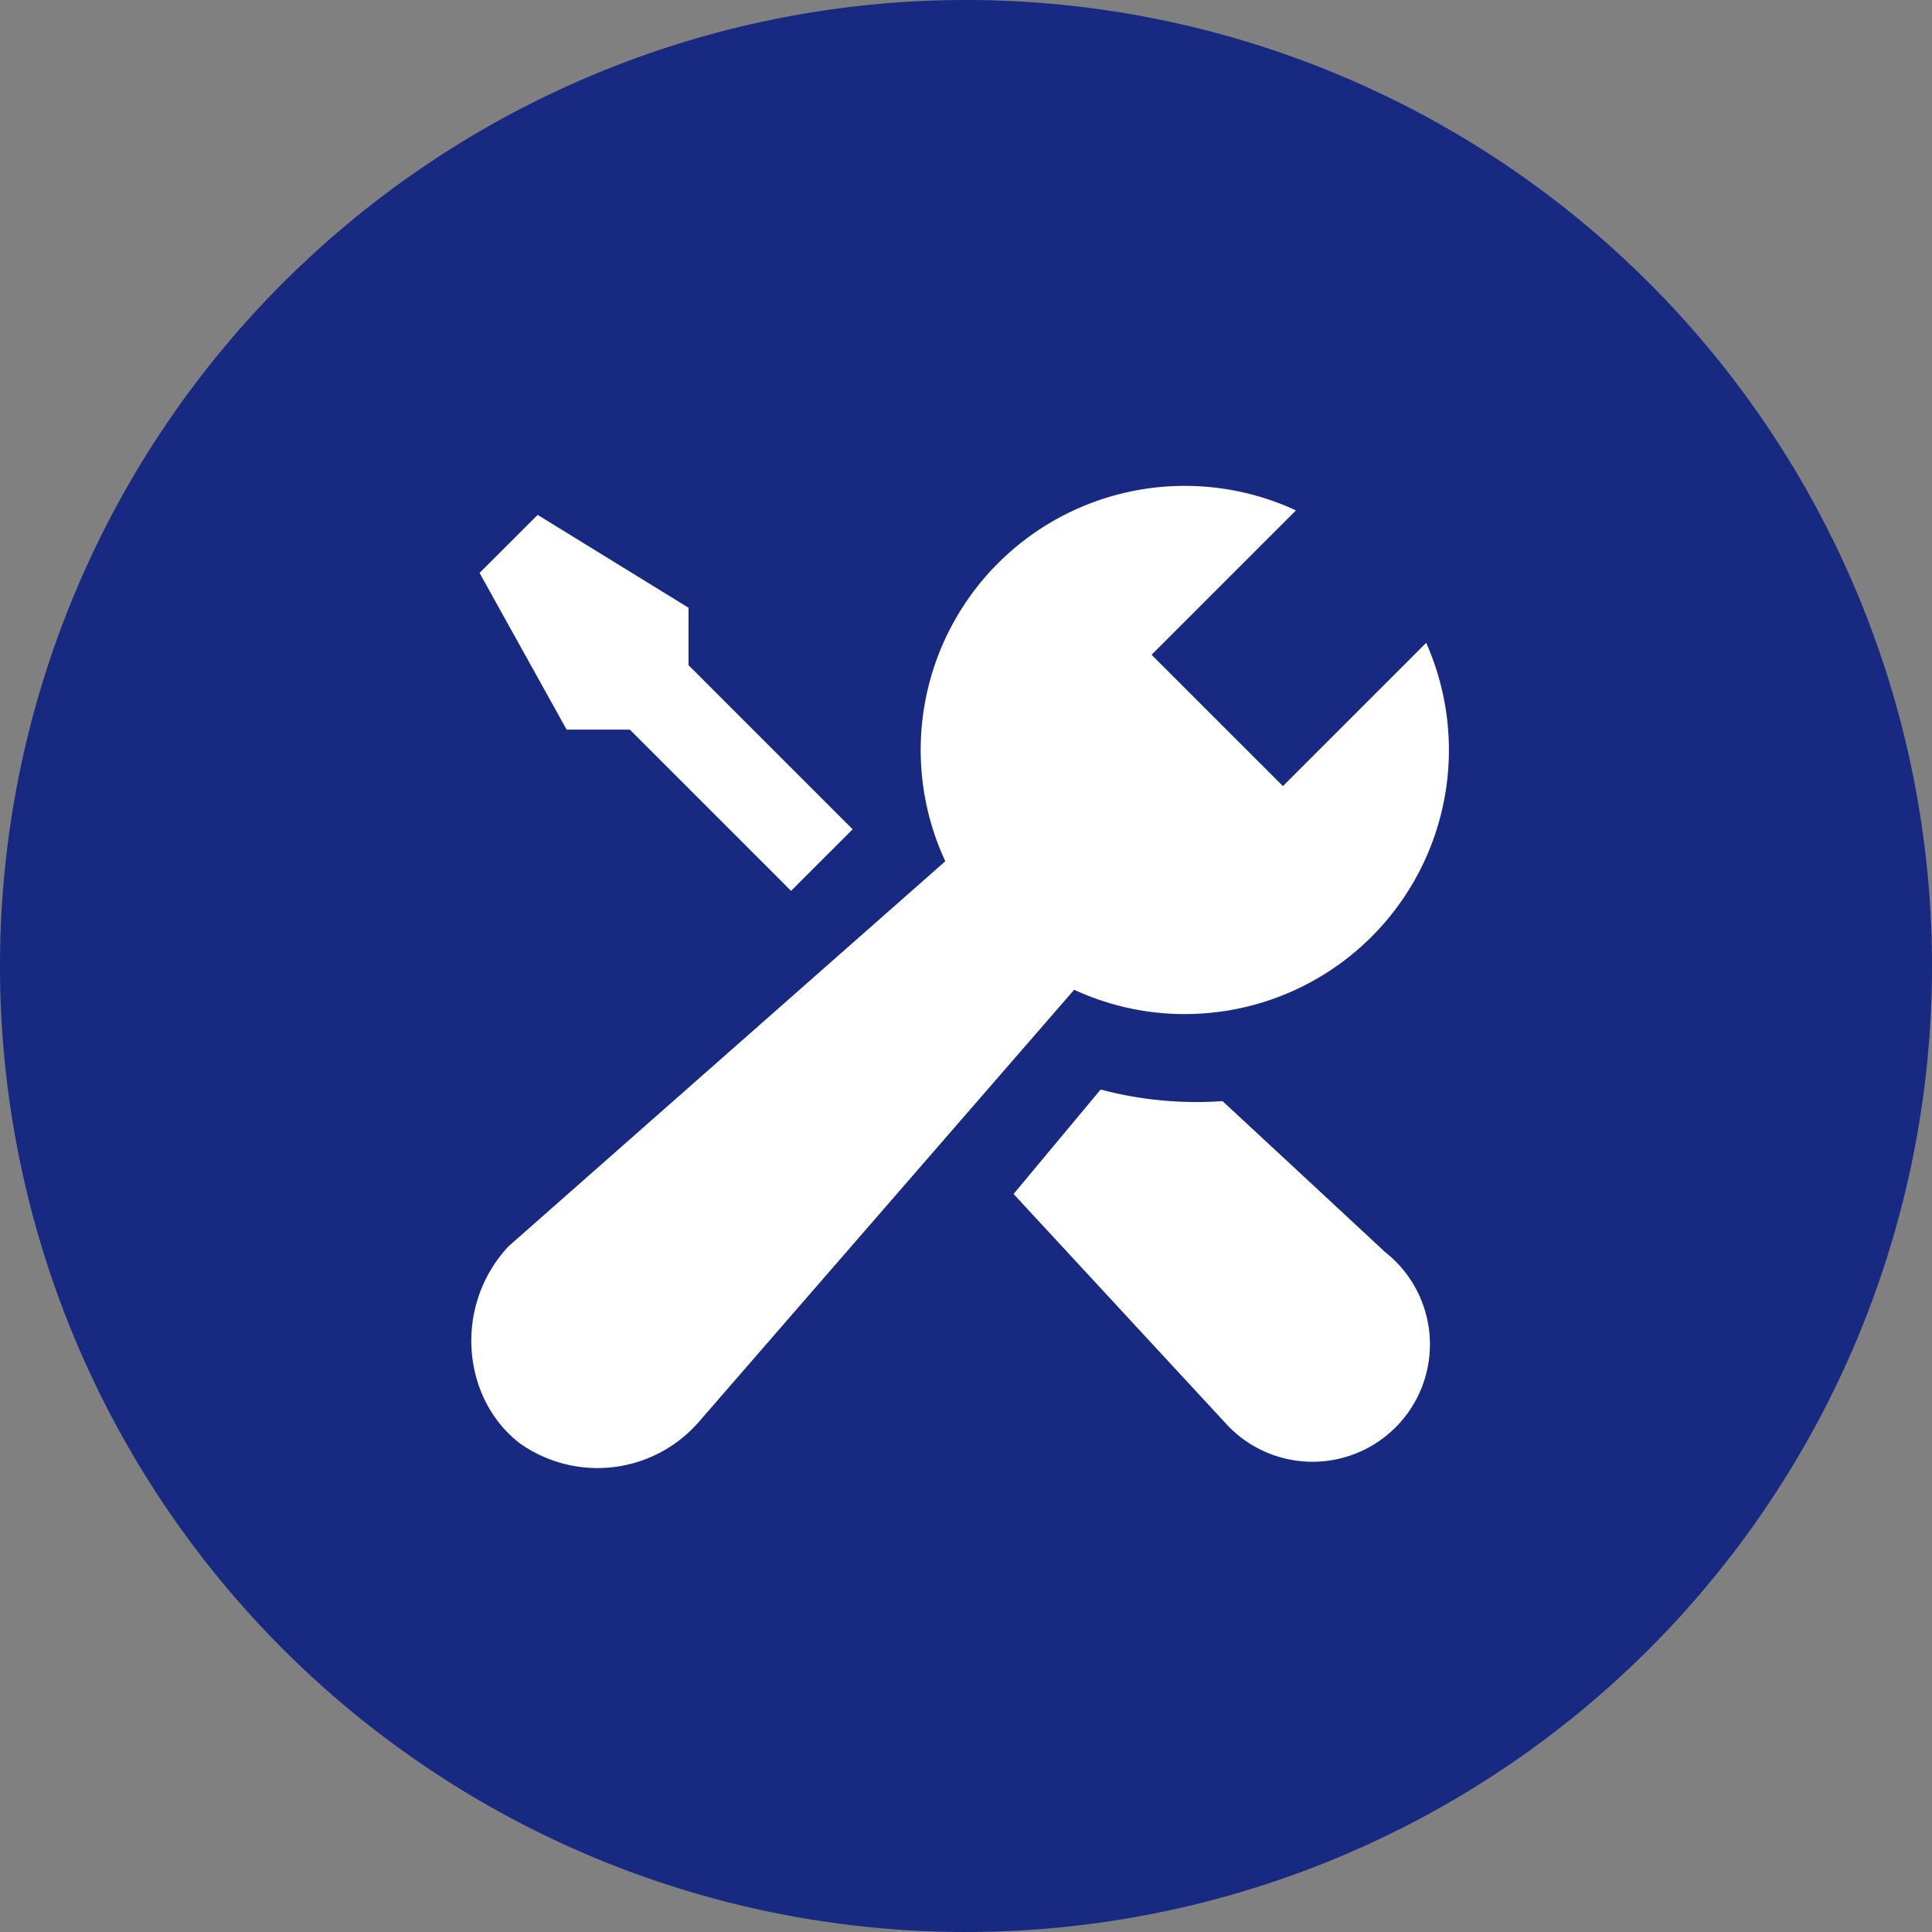 <svg xmlns="http://www.w3.org/2000/svg" width="142.81" height="142.81" viewBox="0 0 142.81 142.81">
    <rect x="0" y="0" width="142.81" height="142.81" fill="#808080" stroke="none"/>
    <g transform="translate(-146.112 -3450.286)">
        <path d="M142.81,440.405A71.405,71.405,0,1,1,71.405,369a71.405,71.405,0,0,1,71.405,71.405" transform="translate(146.112 3081.286)" fill="#172980"/>
        <path d="M83.478,439.73a19.519,19.519,0,0,0,17.842-27.441l-10.59,10.59-9.709-9.708L91.693,402.5a19.521,19.521,0,0,0-25.919,25.935l-32.28,28.458c-4.137,4.429-3.425,11.336.858,14.587a9.928,9.928,0,0,0,13.3-1.716L75.3,437.932a19.45,19.45,0,0,0,8.182,1.8"
              transform="translate(150.213 3085.514)" fill="#fff"/>
        <path d="M42.386,418.454,54.3,430.37l4.551-4.551L46.722,413.689v-4.245l-11.154-6.865-4.292,4.29q3.218,5.792,6.436,11.585Z" transform="translate(150.285 3085.766)" fill="#fff"/>
        <path d="M93.561,452.068q-6-5.578-12.013-11.155a27.53,27.53,0,0,1-9.01-.858q-3.218,3.861-6.436,7.723l15.873,17.161a8.678,8.678,0,1,0,11.585-12.871" transform="translate(154.932 3090.766)" fill="#fff"/>
    </g>
</svg>
